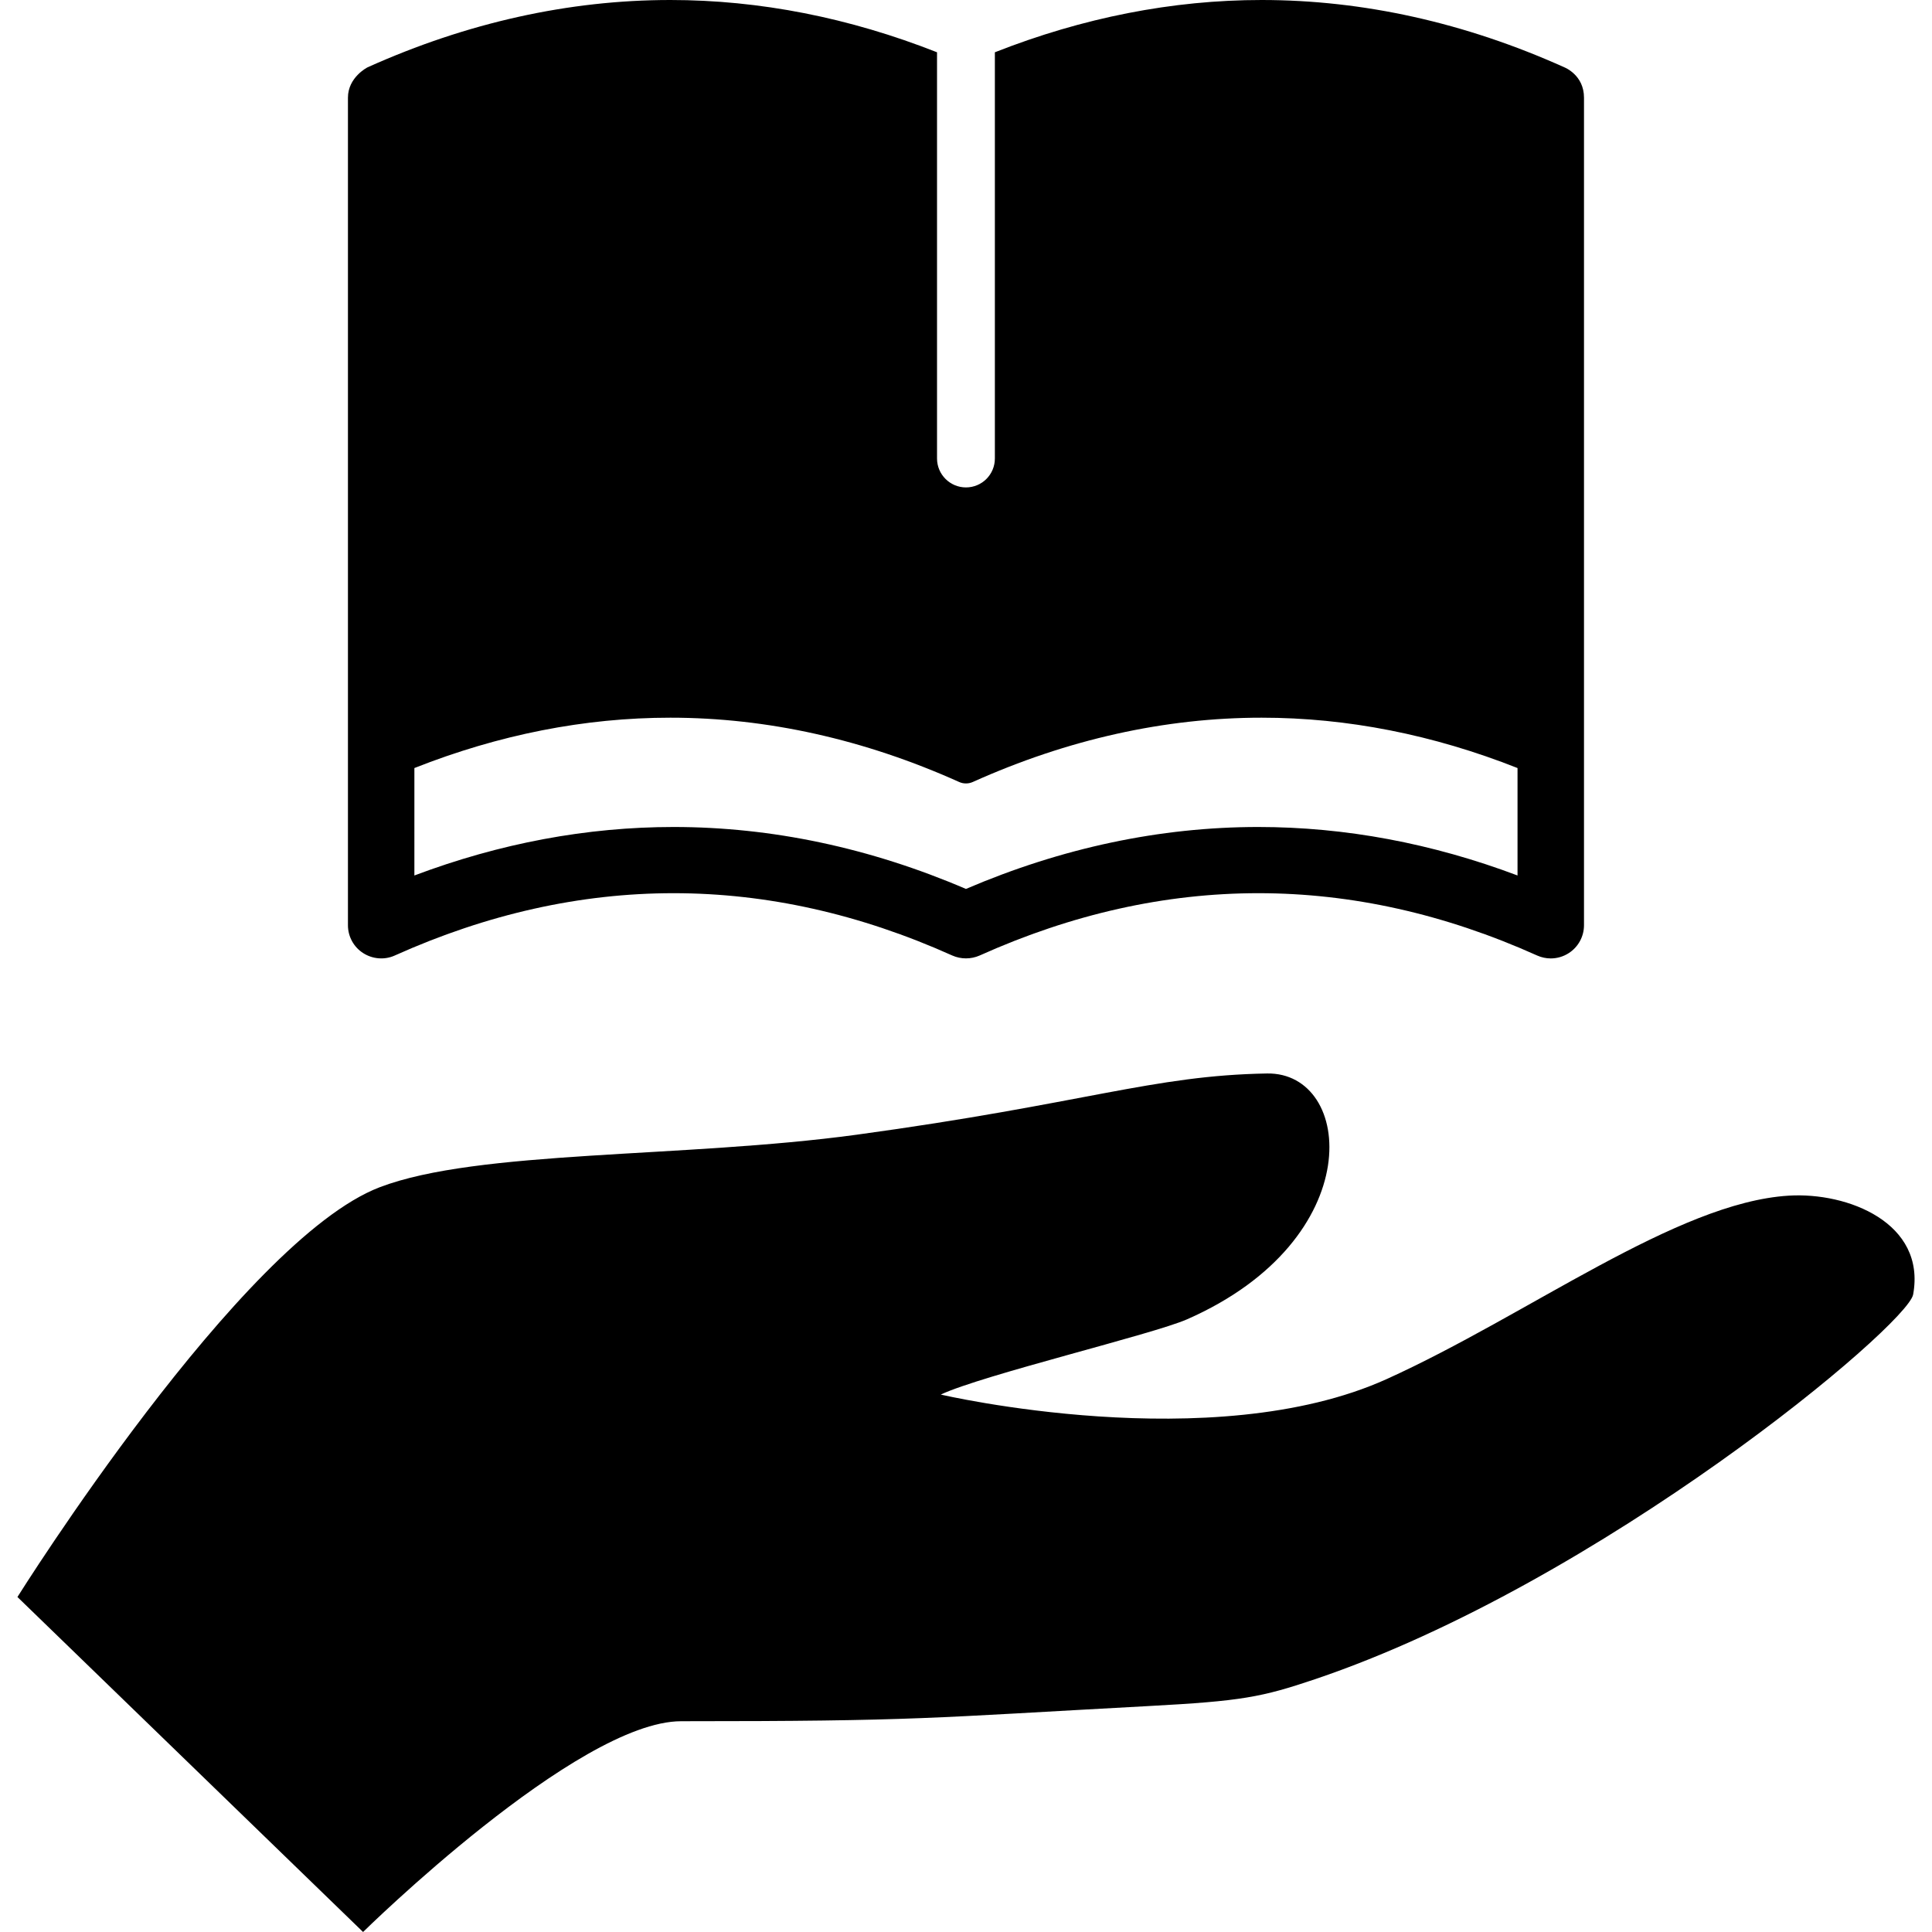 <!DOCTYPE svg PUBLIC "-//W3C//DTD SVG 1.1//EN" "http://www.w3.org/Graphics/SVG/1.1/DTD/svg11.dtd">
<!-- Uploaded to: SVG Repo, www.svgrepo.com, Transformed by: SVG Repo Mixer Tools -->
<svg fill="#000000" version="1.1" id="Capa_1" xmlns="http://www.w3.org/2000/svg" xmlns:xlink="http://www.w3.org/1999/xlink" width="100px" height="100px" viewBox="0 0 364.975 364.975" xml:space="preserve">
<g id="SVGRepo_bgCarrier" stroke-width="0"/>
<g id="SVGRepo_tracerCarrier" stroke-linecap="round" stroke-linejoin="round"/>
<g id="SVGRepo_iconCarrier"> <g> <g> <path d="M337.89,225.873c-21.191,1.306-49.055,22.477-75.928,34.648c-32.956,14.904-84.235,2.926-84.241,2.926 c7.927-3.715,40.072-11.371,46.543-14.222c34.411-15.134,31.479-46.698,15.095-46.433c-21.64,0.365-34.367,5.68-77.566,11.572 c-32.748,4.449-71.479,2.822-90.055,9.914c-26.223,10.02-68.445,77.412-68.445,77.412l65.293,63.283 c0,0,40.436-39.816,60.1-39.816c44.832,0,46.639-0.617,88.253-2.864c17.709-0.946,21.387-1.673,31.525-5.087 c53.957-18.24,111.883-66.817,112.949-72.664C363.866,231.012,349.065,225.177,337.89,225.873z"/> <path d="M68.598,180.044c1.799,1.153,4.049,1.333,5.975,0.463c34.951-15.699,70.385-15.699,105.328,0 c1.639,0.722,3.521,0.722,5.161,0c34.946-15.699,70.385-15.699,105.326,0c0.805,0.361,1.695,0.55,2.559,0.55 c1.203,0,2.393-0.343,3.422-1.013c1.783-1.15,2.865-3.132,2.865-5.263V18.455c0-4.282-3.629-5.704-3.746-5.754 C276.745,4.276,257.513,0,238.339,0c-16.865,0-33.785,3.336-50.398,9.876v76.738c0,3.018-2.432,5.464-5.463,5.464 c-3.006,0-5.463-2.446-5.463-5.464V9.876C160.419,3.336,143.501,0,126.632,0C107.466,0,88.226,4.276,69.47,12.701 c-0.113,0.05-3.74,1.911-3.74,5.754v156.326C65.729,176.912,66.807,178.893,68.598,180.044z M78.282,145.092 c15.947-6.306,32.178-9.512,48.35-9.512c18.254,0,36.631,4.085,54.572,12.15c0.803,0.36,1.748,0.36,2.555,0 c17.943-8.065,36.318-12.15,54.58-12.15c16.164,0,32.396,3.206,48.338,9.512v20.295c-16.148-6.085-32.578-9.16-48.973-9.16 c-18.52,0-37.088,3.927-55.227,11.702c-18.129-7.776-36.697-11.702-55.227-11.702c-16.391,0-32.816,3.076-48.969,9.161 L78.282,145.092L78.282,145.092z"/> </g> </g> </g>
</svg>